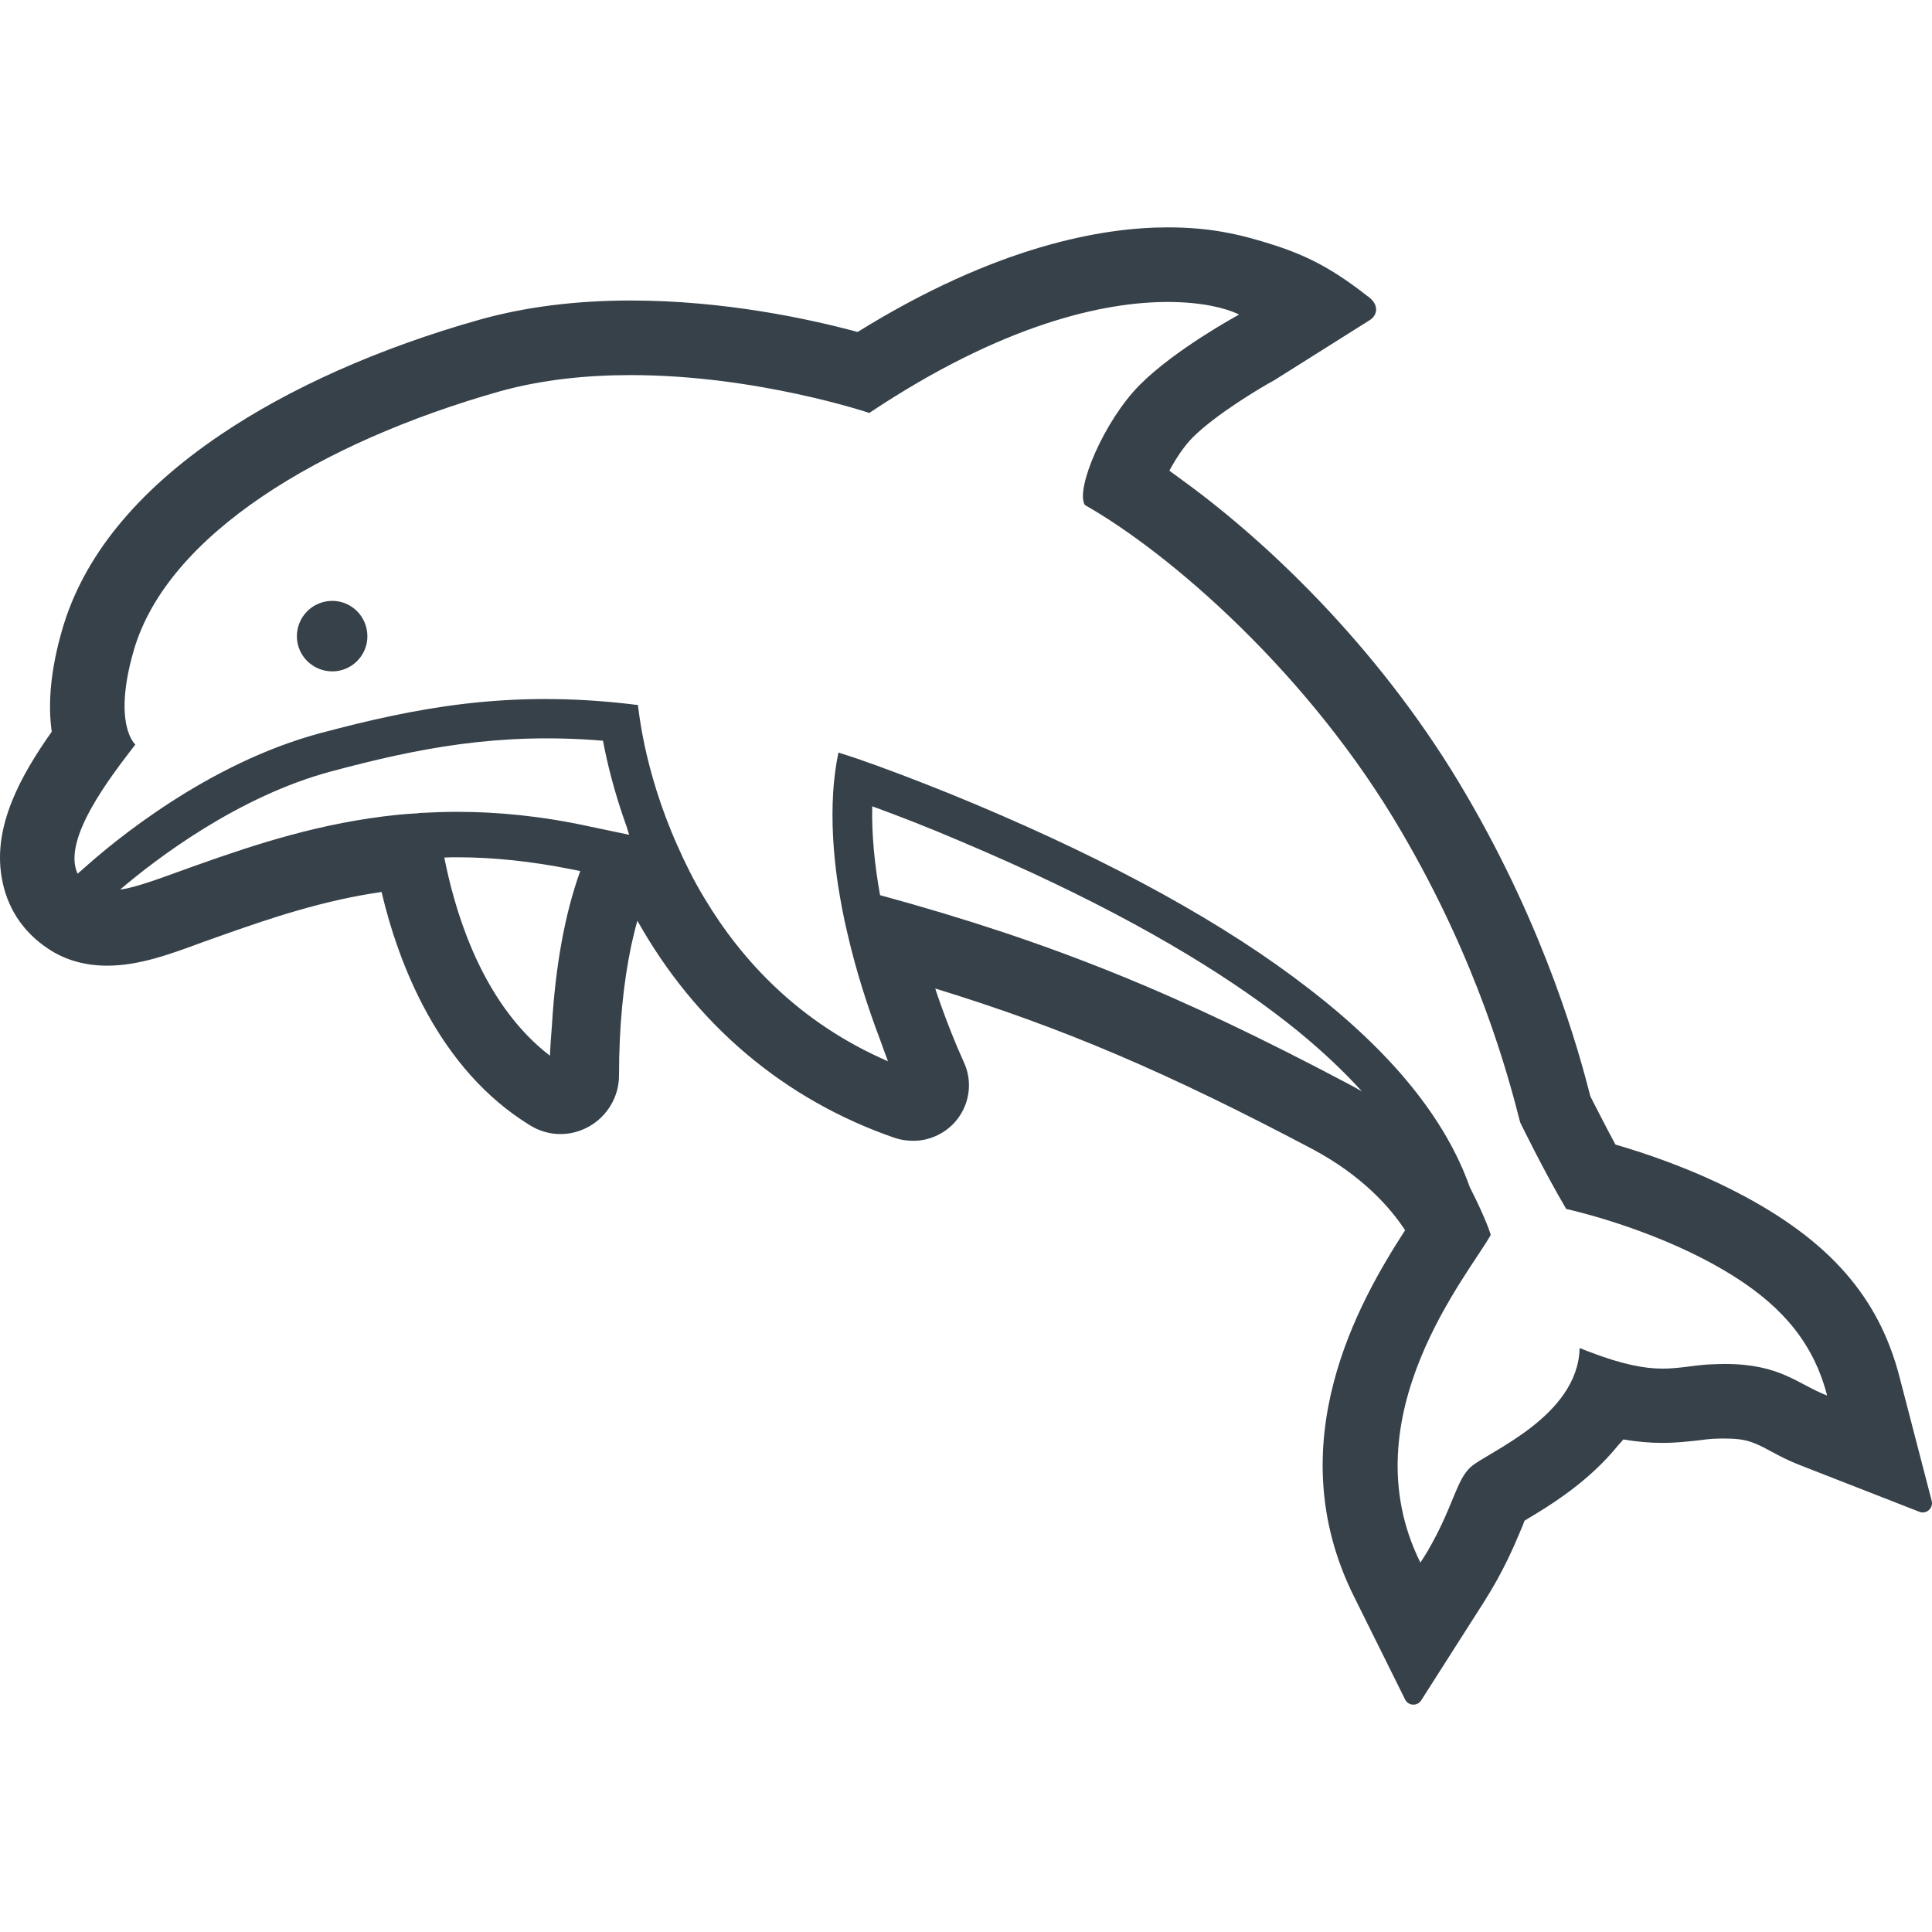 <?xml version="1.0" encoding="utf-8"?>
<!-- Generator: Adobe Illustrator 19.1.1, SVG Export Plug-In . SVG Version: 6.00 Build 0)  -->
<svg version="1.1" id="_x31_0" xmlns="http://www.w3.org/2000/svg" xmlns:xlink="http://www.w3.org/1999/xlink" x="0px" y="0px"
	 viewBox="0 0 512 512" style="enable-background:new 0 0 512 512;" xml:space="preserve">
<style type="text/css">
	.st0{fill:#374149;}
</style>
<g>
	<path class="st0" d="M503.398,364.937c-5.484-21.312-18.766-36.367-43.086-48.953c-12.203-6.332-24.477-10.422-32.199-12.66
		c-2.856-5.254-5.325-10.274-6.641-12.746c-2.934-11.5-11.582-43.543-32.969-80.066c-21.43-36.793-51.031-65.668-74.645-82.871
		c-0.851-0.633-1.648-1.222-2.367-1.738c-0.519-0.367-1.078-0.816-1.594-1.171c1.778-3.321,4.016-6.645,6.18-8.805
		c6.102-6.102,17.988-13.203,21.695-15.211l25.187-15.855c2.242-1.41,2.379-4.09-0.078-6.02
		c-8.707-6.839-15.348-10.644-24.676-13.702c-9.82-3.215-17.805-4.883-28.77-4.883c-17.218,0-45.324,4.867-82.156,27.718
		c-12.894-3.476-35.286-8.336-60.149-8.336c-14.515,0-28.027,1.7-40.074,5.094c-26.562,7.488-50.266,18.07-68.641,30.5
		c-22.394,15.133-36.523,32.586-42.004,51.886c-2.934,10.191-3.785,19.149-2.703,26.797C5.528,205.496-1.886,218.848,0.43,232.441
		c1.312,7.95,5.562,14.516,12.355,18.992c4.477,3.012,9.805,4.481,15.676,4.481c8.336,0,16.598-3.012,25.324-6.254l4.785-1.699
		c13.051-4.633,27.024-9.34,42.547-11.582c4.477,18.996,15.054,46.867,39.222,61.774c2.473,1.539,5.25,2.386,8.188,2.386
		c2.621,0,5.25-0.691,7.566-2.004c4.863-2.703,7.953-7.957,7.953-13.511c0-12.926,1.125-24.344,3.222-34.371
		c0.508-2.266,1.02-4.527,1.649-6.645c15.445,27.566,38.957,47.442,68.172,57.539c1.621,0.539,3.242,0.774,4.941,0.774
		c4.168,0,8.106-1.782,10.887-4.79c4.015-4.402,5.019-10.734,2.469-16.14c-2.203-4.832-4.25-10.043-6.145-15.328
		c-0.457-1.371-0.981-2.719-1.386-4.094c33.922,10.418,61.625,22.305,99.878,42.512c13.203,7.023,20.695,15.519,24.633,21.543
		c-12.199,18.839-33.742,56.441-13.59,96.98l13.59,27.379c0.848,1.71,3.238,1.84,4.266,0.226l16.426-25.754
		c5.481-8.57,8.184-15.133,10.426-20.462c0.152-0.465,0.382-0.93,0.538-1.39c0.309-0.156,0.618-0.386,0.852-0.539
		c5.289-3.125,13.754-8.347,20.922-15.976c1.02-1.07,2-2.196,2.95-3.367c0.465-0.582,1.007-1.051,1.453-1.657
		c3.551,0.614,7.027,0.922,10.344,0.922c3.707,0,6.874-0.383,9.808-0.695c1.161-0.153,2.238-0.309,3.395-0.387
		c1.16-0.074,2.32-0.074,3.324-0.074c5.867,0,7.797,1.004,12.274,3.398c2.242,1.234,4.789,2.547,7.801,3.703l31.504,12.309
		c1.866,0.726,3.773-0.965,3.269-2.902L503.398,364.937z M418.778,357.296c0,0.02-0.008,0.035-0.008,0.051
		c-0.054-0.02-0.098-0.031-0.152-0.054c-0.466,18.144-24.477,27.562-28.801,31.426c-3.973,3.542-4.637,10.602-11.465,22.308
		c-0.618,1.008-1.203,2-1.934,3.078c-19.203-38.726,13.094-76.742,18.648-86.851c0,0-1.004-3.699-5.558-12.657
		c-6.41-18.07-20.618-35.601-42.543-52.507c-21.855-16.985-51.426-33.356-88.488-48.954c-9.187-3.859-17.914-7.258-26.176-10.27
		c-1.699-0.617-3.398-1.16-5.019-1.777c-1.622-0.539-3.242-1.078-4.786-1.547l-0.078-0.074h-0.23
		c-0.695,3.325-1.161,6.875-1.391,10.5c-0.465,7.723,0,15.906,1.234,24.246c0.695,4.324,1.469,8.726,2.547,13.129
		c2.234,9.754,5.324,19.41,8.718,28.363c0.668,1.848,1.325,3.695,2.028,5.539c-23.543-10.195-38.794-26.758-48.657-43.246
		c-2.855-4.71-5.172-9.422-7.179-13.976c-4.555-10.192-7.18-19.61-8.649-26.41c-0.926-4.398-1.39-7.718-1.621-9.492
		c-0.078-0.618-0.157-1.008-0.157-1.317c-0.538,0-1.003-0.074-1.542-0.152c-33.047-3.938-57.602,1.004-82.387,7.57
		c-30.054,7.98-55.046,28.789-63.191,36.129c-0.442,0.386-1.011,0.875-1.371,1.191c-4.258-9.121,8.902-25.91,15.301-34.234
		c0,0-6.102-5.176-0.465-24.789c8.805-30.805,49.649-55.359,96.981-68.793c11.351-3.168,23.32-4.324,34.746-4.324
		c33.512,0,63.238,10.034,63.238,10.034c35.52-23.702,62.313-29.414,79.066-29.414c9.191,0,15.344,1.676,18.453,3.102
		c0.172,0.094,0.329,0.183,0.454,0.262c-0.473,0.258-16.805,9.125-26.242,18.562c-9.496,9.5-17.218,27.797-14.594,31.89
		c22.625,12.817,59.61,44.86,83.93,86.633c20.309,34.668,28.187,64.317,31.43,76.981c0,0,6.176,12.738,12.199,22.934
		c0,0,18.297,3.938,36.137,13.125c15.996,8.258,25.465,17.258,30.554,29.078c0.961,2.308,1.813,4.695,2.45,7.242
		c-7.875-3.023-12.313-8.367-27.137-8.367c-1.39,0-2.934,0.078-4.633,0.153c-4.246,0.309-7.645,1.082-11.894,1.082
		c-4.606,0-10.481-1.035-19.57-4.531C420.226,357.863,419.554,357.632,418.778,357.296z M145.738,279.773
		c-17.144-13.156-24.469-35.828-27.57-50.465c-0.137-0.668-0.312-1.414-0.426-2.043c1.149-0.078,2.222-0.078,3.371-0.078
		c9.93,0,19.89,1.117,30.203,3.156c0.824,0.176,1.617,0.305,2.453,0.496c-4.137,11.496-6.554,25.23-7.496,40.782
		C146.078,274.316,145.848,276.957,145.738,279.773z M155.782,218.926c-12.508-2.703-24.012-3.782-34.668-3.782
		c-3.473,0-6.793,0.153-10.114,0.313c0,0-0.078,0-0.156,0.074c0,0,0,0-0.078,0c-1.773,0.074-3.55,0.23-5.25,0.382
		c-20.535,2.086-37.91,7.879-53.582,13.438c-6.714,2.375-12.941,4.844-18.14,6.058c-0.661,0.125-1.328,0.258-1.958,0.332
		c9.594-8.168,31.297-24.734,56-31.328c22.547-6.027,44.164-10.426,71.961-8.114c1.07,5.715,3,13.727,6.266,22.77
		c0.242,0.719,0.426,1.442,0.672,2.157C163.137,220.461,159.535,219.696,155.782,218.926z M356.922,287.028
		c-44.242-23.395-77.598-37.215-123.695-49.801c-1.468-8.11-2.238-16.137-2.082-23.551c7.41,2.703,15.133,5.715,23.238,9.191
		c35.48,14.958,61.301,29.528,80.038,43.082c2.278,1.66,4.52,3.324,6.641,5c0.965,0.754,1.898,1.504,2.825,2.25
		c6.457,5.294,12.167,10.641,17.046,16.043C359.618,288.48,358.305,287.719,356.922,287.028z"/>
	<path class="st0" d="M88.07,159.238c-5.206,0-9.39,4.184-9.39,9.395c0,5.105,4.184,9.289,9.39,9.289
		c5.11,0,9.293-4.184,9.293-9.289C97.363,163.422,93.18,159.238,88.07,159.238z"/>
</g>
</svg>
